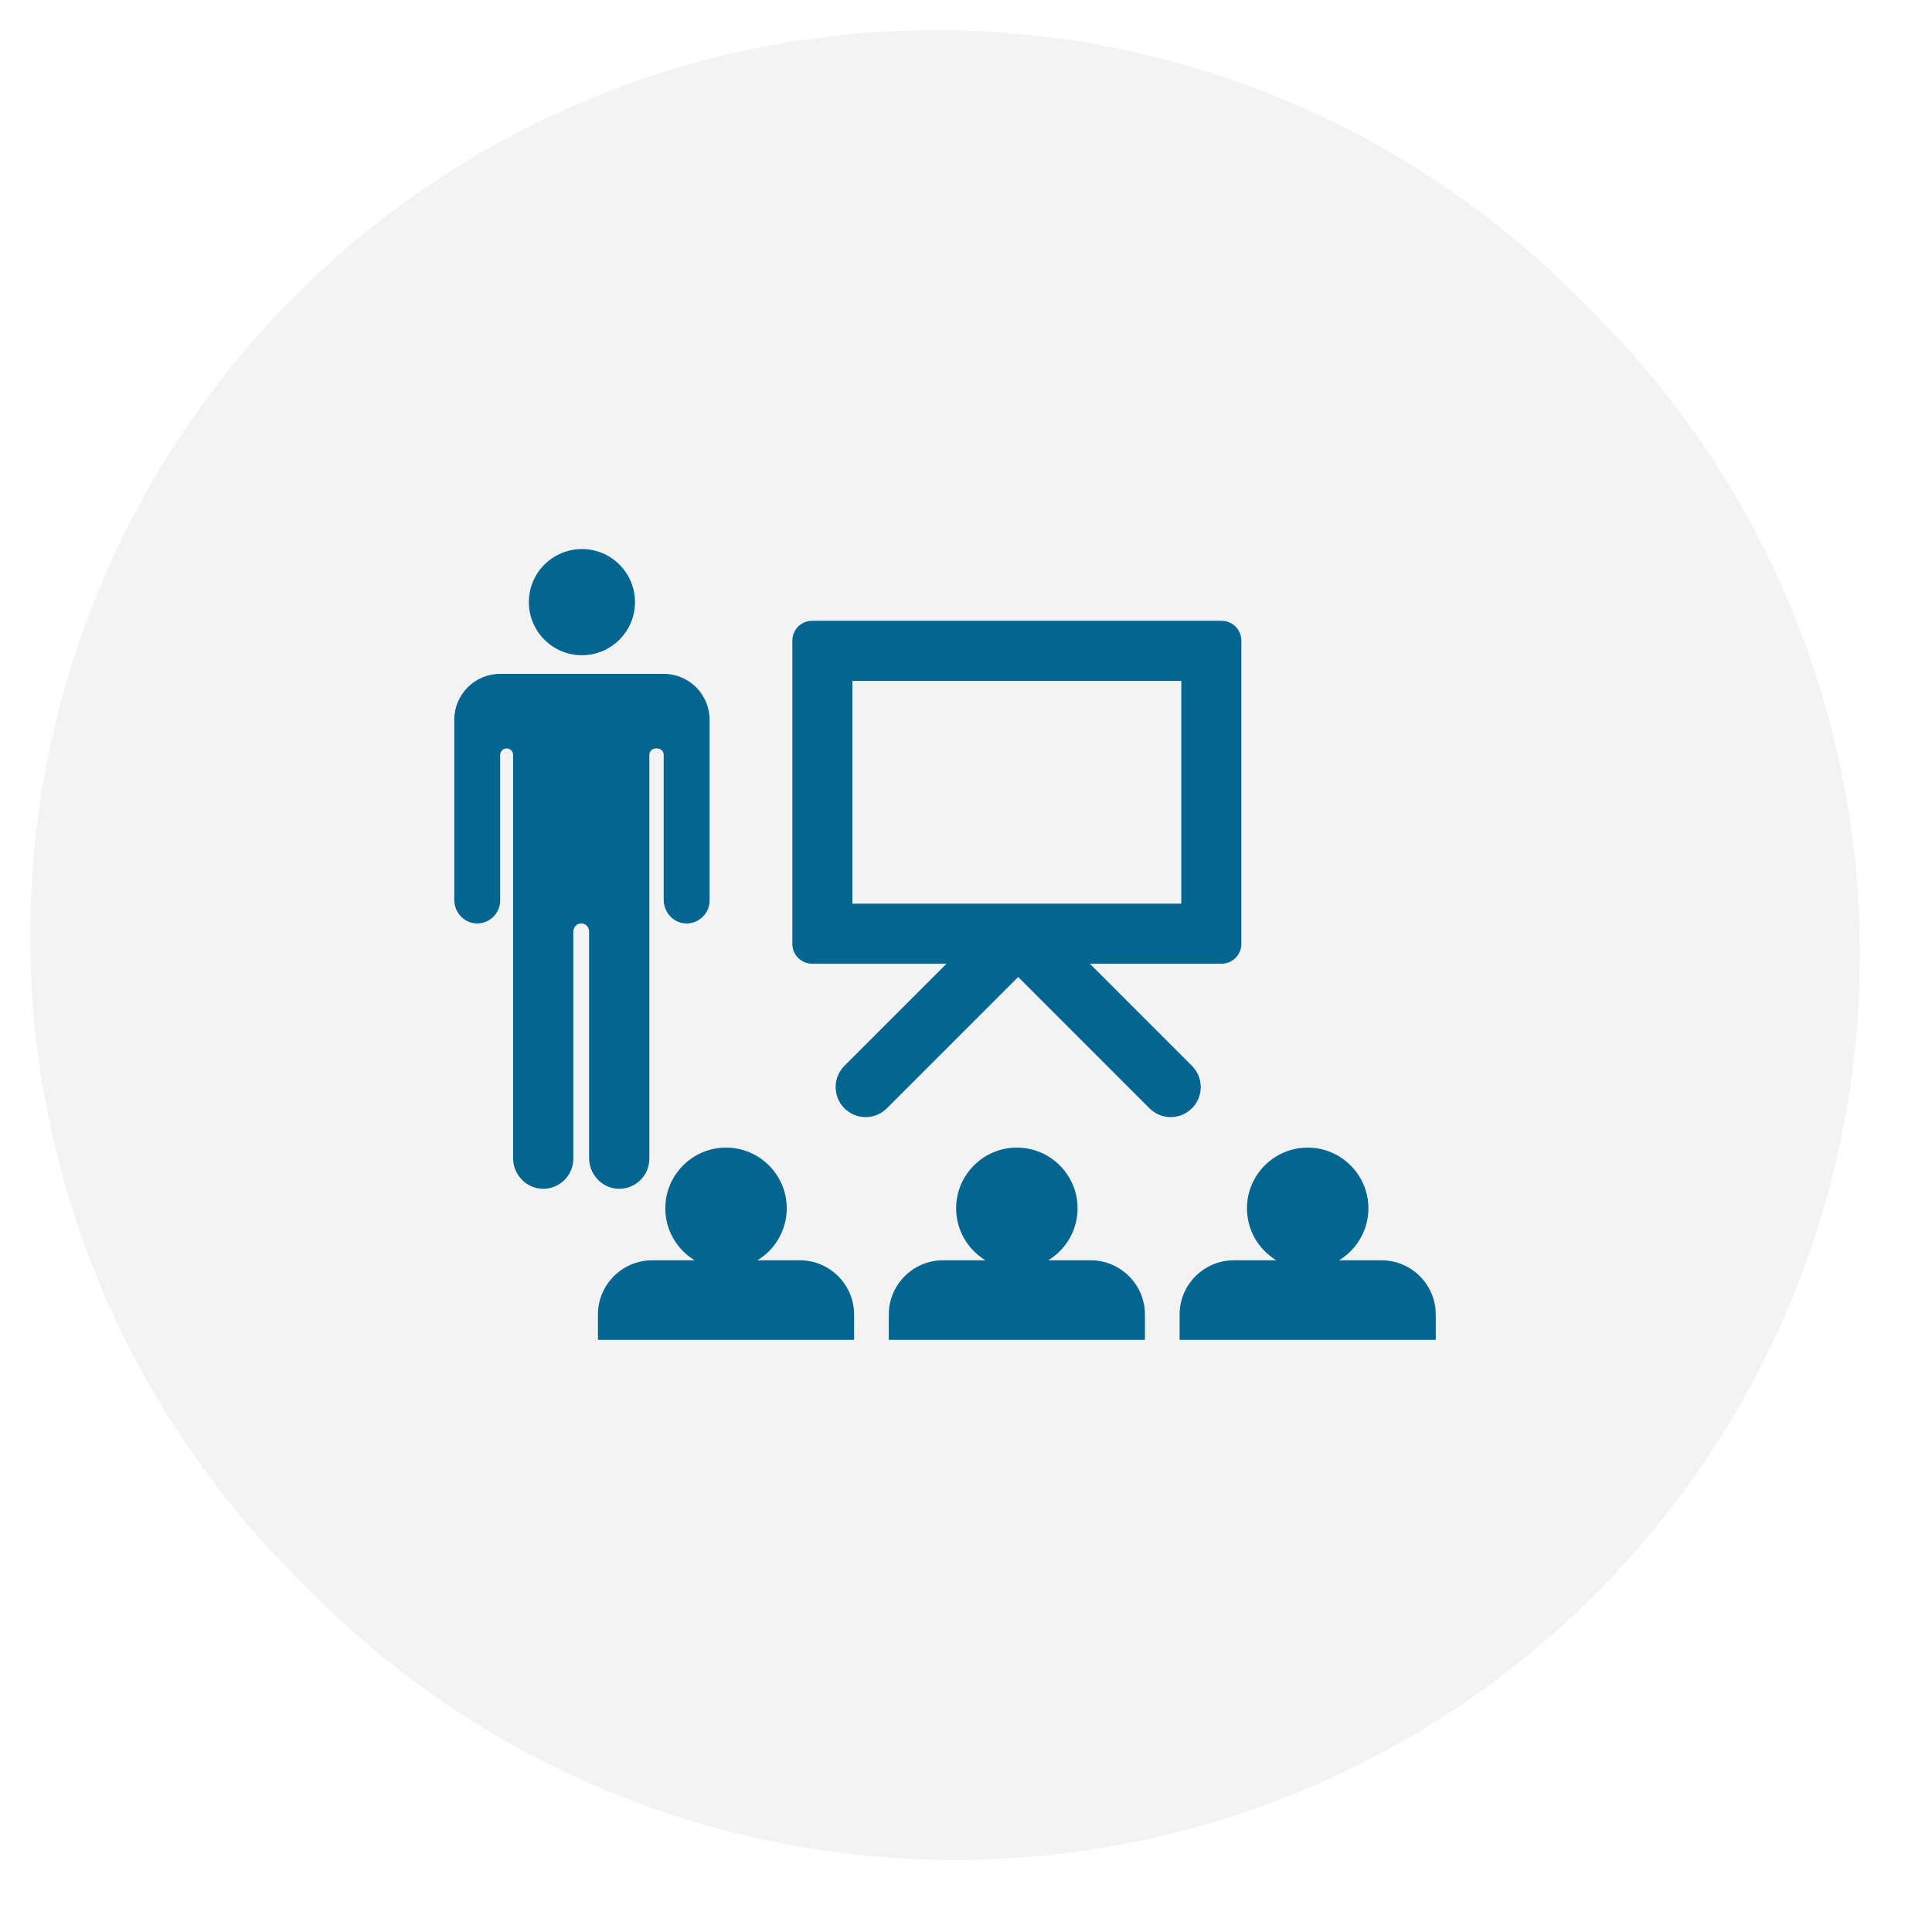 <?xml version="1.0" encoding="UTF-8" standalone="no"?>
<!-- Created with Inkscape (http://www.inkscape.org/) -->

<svg
   width="512"
   height="512"
   viewBox="0 0 135.467 135.467"
   version="1.1"
   id="svg1"
   sodipodi:docname="training-services-blue.svg"
   inkscape:version="1.3.2 (091e20e, 2023-11-25, custom)"
   xmlns:inkscape="http://www.inkscape.org/namespaces/inkscape"
   xmlns:sodipodi="http://sodipodi.sourceforge.net/DTD/sodipodi-0.dtd"
   xmlns="http://www.w3.org/2000/svg"
   xmlns:svg="http://www.w3.org/2000/svg">
  <sodipodi:namedview
     id="namedview1"
     pagecolor="#ffffff"
     bordercolor="#000000"
     borderopacity="0.25"
     inkscape:showpageshadow="2"
     inkscape:pageopacity="0.0"
     inkscape:pagecheckerboard="0"
     inkscape:deskcolor="#d1d1d1"
     inkscape:zoom="1.1228082"
     inkscape:cx="77.038981"
     inkscape:cy="297.91375"
     inkscape:window-width="1920"
     inkscape:window-height="1009"
     inkscape:window-x="-8"
     inkscape:window-y="-8"
     inkscape:window-maximized="1"
     inkscape:current-layer="svg1" />
  <defs
     id="defs1">
    <filter
       style="color-interpolation-filters:sRGB"
       inkscape:label="Drop Shadow"
       id="filter14"
       x="-0.213"
       y="-0.213"
       width="1.484"
       height="1.484">
      <feFlood
         result="flood"
         in="SourceGraphic"
         flood-opacity="0.498"
         flood-color="rgb(0,0,0)"
         id="feFlood13" />
      <feGaussianBlur
         result="blur"
         in="SourceGraphic"
         stdDeviation="1.5"
         id="feGaussianBlur13" />
      <feOffset
         result="offset"
         in="blur"
         dx="1"
         dy="1"
         id="feOffset13" />
      <feComposite
         result="comp1"
         operator="in"
         in="flood"
         in2="offset"
         id="feComposite13" />
      <feComposite
         result="comp2"
         operator="over"
         in="SourceGraphic"
         in2="comp1"
         id="feComposite14" />
    </filter>
    <filter
       style="color-interpolation-filters:sRGB;"
       inkscape:label="Drop Shadow"
       id="filter16"
       x="-0.073"
       y="-0.073"
       width="1.174"
       height="1.174">
      <feFlood
         result="flood"
         in="SourceGraphic"
         flood-opacity="0.498"
         flood-color="rgb(0,0,0)"
         id="feFlood14" />
      <feGaussianBlur
         result="blur"
         in="SourceGraphic"
         stdDeviation="1.5"
         id="feGaussianBlur14" />
      <feOffset
         result="offset"
         in="blur"
         dx="1"
         dy="1"
         id="feOffset14" />
      <feComposite
         result="comp1"
         operator="in"
         in="flood"
         in2="offset"
         id="feComposite15" />
      <feComposite
         result="fbSourceGraphic"
         operator="over"
         in="SourceGraphic"
         in2="comp1"
         id="feComposite16" />
      <feColorMatrix
         result="fbSourceGraphicAlpha"
         in="fbSourceGraphic"
         values="0 0 0 -1 0 0 0 0 -1 0 0 0 0 -1 0 0 0 0 1 0"
         id="feColorMatrix16" />
      <feFlood
         id="feFlood16"
         result="flood"
         in="fbSourceGraphic"
         flood-opacity="0.498"
         flood-color="rgb(0,0,0)" />
      <feGaussianBlur
         id="feGaussianBlur16"
         result="blur"
         in="fbSourceGraphic"
         stdDeviation="1.5" />
      <feOffset
         id="feOffset16"
         result="offset"
         in="blur"
         dx="1.3"
         dy="1.3" />
      <feComposite
         id="feComposite17"
         result="comp1"
         operator="in"
         in="flood"
         in2="offset" />
      <feComposite
         id="feComposite18"
         result="fbSourceGraphic"
         operator="over"
         in="fbSourceGraphic"
         in2="comp1" />
      <feColorMatrix
         result="fbSourceGraphicAlpha"
         in="fbSourceGraphic"
         values="0 0 0 -1 0 0 0 0 -1 0 0 0 0 -1 0 0 0 0 1 0"
         id="feColorMatrix18" />
      <feFlood
         id="feFlood18"
         result="flood"
         in="fbSourceGraphic"
         flood-opacity="0.498"
         flood-color="rgb(0,0,0)" />
      <feGaussianBlur
         id="feGaussianBlur18"
         result="blur"
         in="fbSourceGraphic"
         stdDeviation="1" />
      <feOffset
         id="feOffset18"
         result="offset"
         in="blur"
         dx="1.3"
         dy="1.3" />
      <feComposite
         id="feComposite19"
         result="comp1"
         operator="in"
         in="flood"
         in2="offset" />
      <feComposite
         id="feComposite20"
         result="comp2"
         operator="over"
         in="fbSourceGraphic"
         in2="comp1" />
    </filter>
    <filter
       style="color-interpolation-filters:sRGB;"
       inkscape:label="Drop Shadow"
       id="filter29"
       x="-0.037"
       y="-0.037"
       width="1.083"
       height="1.083">
      <feFlood
         result="flood"
         in="SourceGraphic"
         flood-opacity="0.498"
         flood-color="rgb(0,0,0)"
         id="feFlood28" />
      <feGaussianBlur
         result="blur"
         in="SourceGraphic"
         stdDeviation="2"
         id="feGaussianBlur28" />
      <feOffset
         result="offset"
         in="blur"
         dx="1.3"
         dy="1.3"
         id="feOffset28" />
      <feComposite
         result="comp1"
         operator="in"
         in="flood"
         in2="offset"
         id="feComposite28" />
      <feComposite
         result="comp2"
         operator="over"
         in="SourceGraphic"
         in2="comp1"
         id="feComposite29" />
    </filter>
    <filter
       style="color-interpolation-filters:sRGB;"
       inkscape:label="Drop Shadow"
       id="filter33"
       x="-0.038"
       y="-0.038"
       width="1.086"
       height="1.086">
      <feFlood
         result="flood"
         in="SourceGraphic"
         flood-opacity="0.498"
         flood-color="rgb(0,0,0)"
         id="feFlood32" />
      <feGaussianBlur
         result="blur"
         in="SourceGraphic"
         stdDeviation="2"
         id="feGaussianBlur32" />
      <feOffset
         result="offset"
         in="blur"
         dx="1.3"
         dy="1.3"
         id="feOffset32" />
      <feComposite
         result="comp1"
         operator="in"
         in="flood"
         in2="offset"
         id="feComposite32" />
      <feComposite
         result="comp2"
         operator="over"
         in="SourceGraphic"
         in2="comp1"
         id="feComposite33" />
    </filter>
  </defs>
  <circle
     style="fill:#f3f3f3;fill-opacity:1;stroke-width:0.265;filter:url(#filter33)"
     id="path1-8"
     cx="65.617"
     cy="65.617"
     r="63.5" />
  <circle
     style="fill:#f3f3f3;fill-opacity:1;stroke-width:0.265"
     id="path1"
     cx="65.617"
     cy="65.617"
     r="63.5" />
  <g
     id="__id2_sn2n2xvw4"
     style="fill:#036690;stroke-width:11.688"
     transform="matrix(0.023,0,0,0.023,25.392,27.785)">
    <path
       d="m 347.47,1607.05 c 40.18,1.89 73.35,-30.12 73.35,-69.88 v -443.84 c 0,-10.87 8.81,-19.68 19.68,-19.68 10.87,0 19.68,8.81 19.68,19.68 v 513.8 714.93 c 0,49.79 38.72,92.2 88.48,93.97 52.24,1.86 95.18,-39.94 95.18,-91.77 v -692.05 c 0,-12.56 9.18,-23.78 21.69,-24.97 14.34,-1.37 26.41,9.88 26.41,23.94 v 690.88 c 0,49.79 38.72,92.2 88.48,93.97 52.24,1.86 95.18,-39.94 95.18,-91.77 v -717.14 -513.8 c 0,-10.87 8.81,-19.68 19.68,-19.68 h 4.37 c 10.87,0 19.68,8.81 19.68,19.68 v 441.86 c 0,37.67 28.95,70.09 66.58,71.86 40.18,1.89 73.35,-30.12 73.35,-69.88 V 986.2 c 0,-77.28 -62.65,-139.93 -139.93,-139.93 v 0 H 875.6 464.54 460.17 420.81 v 0 c -77.28,0 -139.93,62.65 -139.93,139.93 v 548.99 c 0.01,37.68 28.96,70.09 66.59,71.86 z"
       id="path1-5"
       style="stroke-width:11.688" />
    <circle
       cx="670.06"
       cy="627.63"
       r="161.79"
       id="circle1"
       style="stroke-width:11.688" />
    <path
       d="m 924.23,2475.65 c 0,67.11 35.9,125.98 89.5,158.45 H 884.25 c -91.18,0 -165.36,74.18 -165.36,165.36 v 77.15 h 780.9 v -77.15 c 0,-91.18 -74.18,-165.36 -165.36,-165.36 h -129.48 c 53.6,-32.46 89.5,-91.34 89.5,-158.45 0,-102.07 -83.04,-185.11 -185.11,-185.11 -102.07,0 -185.11,83.04 -185.11,185.11 z"
       id="path2-3"
       style="stroke-width:11.688" />
    <path
       d="m 1605.51,2799.45 v 77.15 h 780.9 v -77.15 c 0,-91.18 -74.18,-165.36 -165.36,-165.36 h -129.48 c 53.6,-32.46 89.5,-91.34 89.5,-158.45 0,-102.07 -83.04,-185.11 -185.11,-185.11 -102.07,0 -185.11,83.04 -185.11,185.11 0,67.11 35.9,125.98 89.5,158.45 h -129.48 c -91.18,0 -165.36,74.18 -165.36,165.36 z"
       id="path3"
       style="stroke-width:11.688" />
    <path
       d="M 2786.98,2634.09 H 2657.5 c -91.18,0 -165.36,74.18 -165.36,165.36 v 77.15 h 780.89 v -77.15 c 0,-91.18 -74.18,-165.36 -165.36,-165.36 h -129.48 c 53.6,-32.46 89.5,-91.34 89.5,-158.45 0,-102.07 -83.04,-185.11 -185.11,-185.11 -102.07,0 -185.11,83.04 -185.11,185.11 0.01,67.12 35.91,125.99 89.51,158.45 z"
       id="path4"
       style="stroke-width:11.688" />
    <path
       d="m 1371.88,1729.92 h 409.7 L 1470.3,2041.2 c -35.69,35.69 -35.69,93.77 0,129.48 17.29,17.29 40.28,26.81 64.73,26.81 24.45,0 47.44,-9.52 64.74,-26.81 l 400.23,-400.24 400.23,400.23 c 17.29,17.29 40.28,26.8 64.73,26.8 24.45,0 47.44,-9.52 64.73,-26.81 17.3,-17.29 26.82,-40.28 26.82,-64.74 0,-24.46 -9.52,-47.45 -26.82,-64.74 L 2218.41,1729.9 h 401.62 c 33.28,0 60.35,-27.07 60.35,-60.35 V 744.8 c 0,-33.28 -27.07,-60.35 -60.35,-60.35 H 1371.88 c -33.28,0 -60.35,27.07 -60.35,60.35 v 924.77 c 0,33.28 27.07,60.35 60.35,60.35 z m 122.75,-862.37 h 1002.66 v 679.27 H 1494.63 Z"
       id="path9"
       style="stroke-width:11.688" />
  </g>
</svg>
